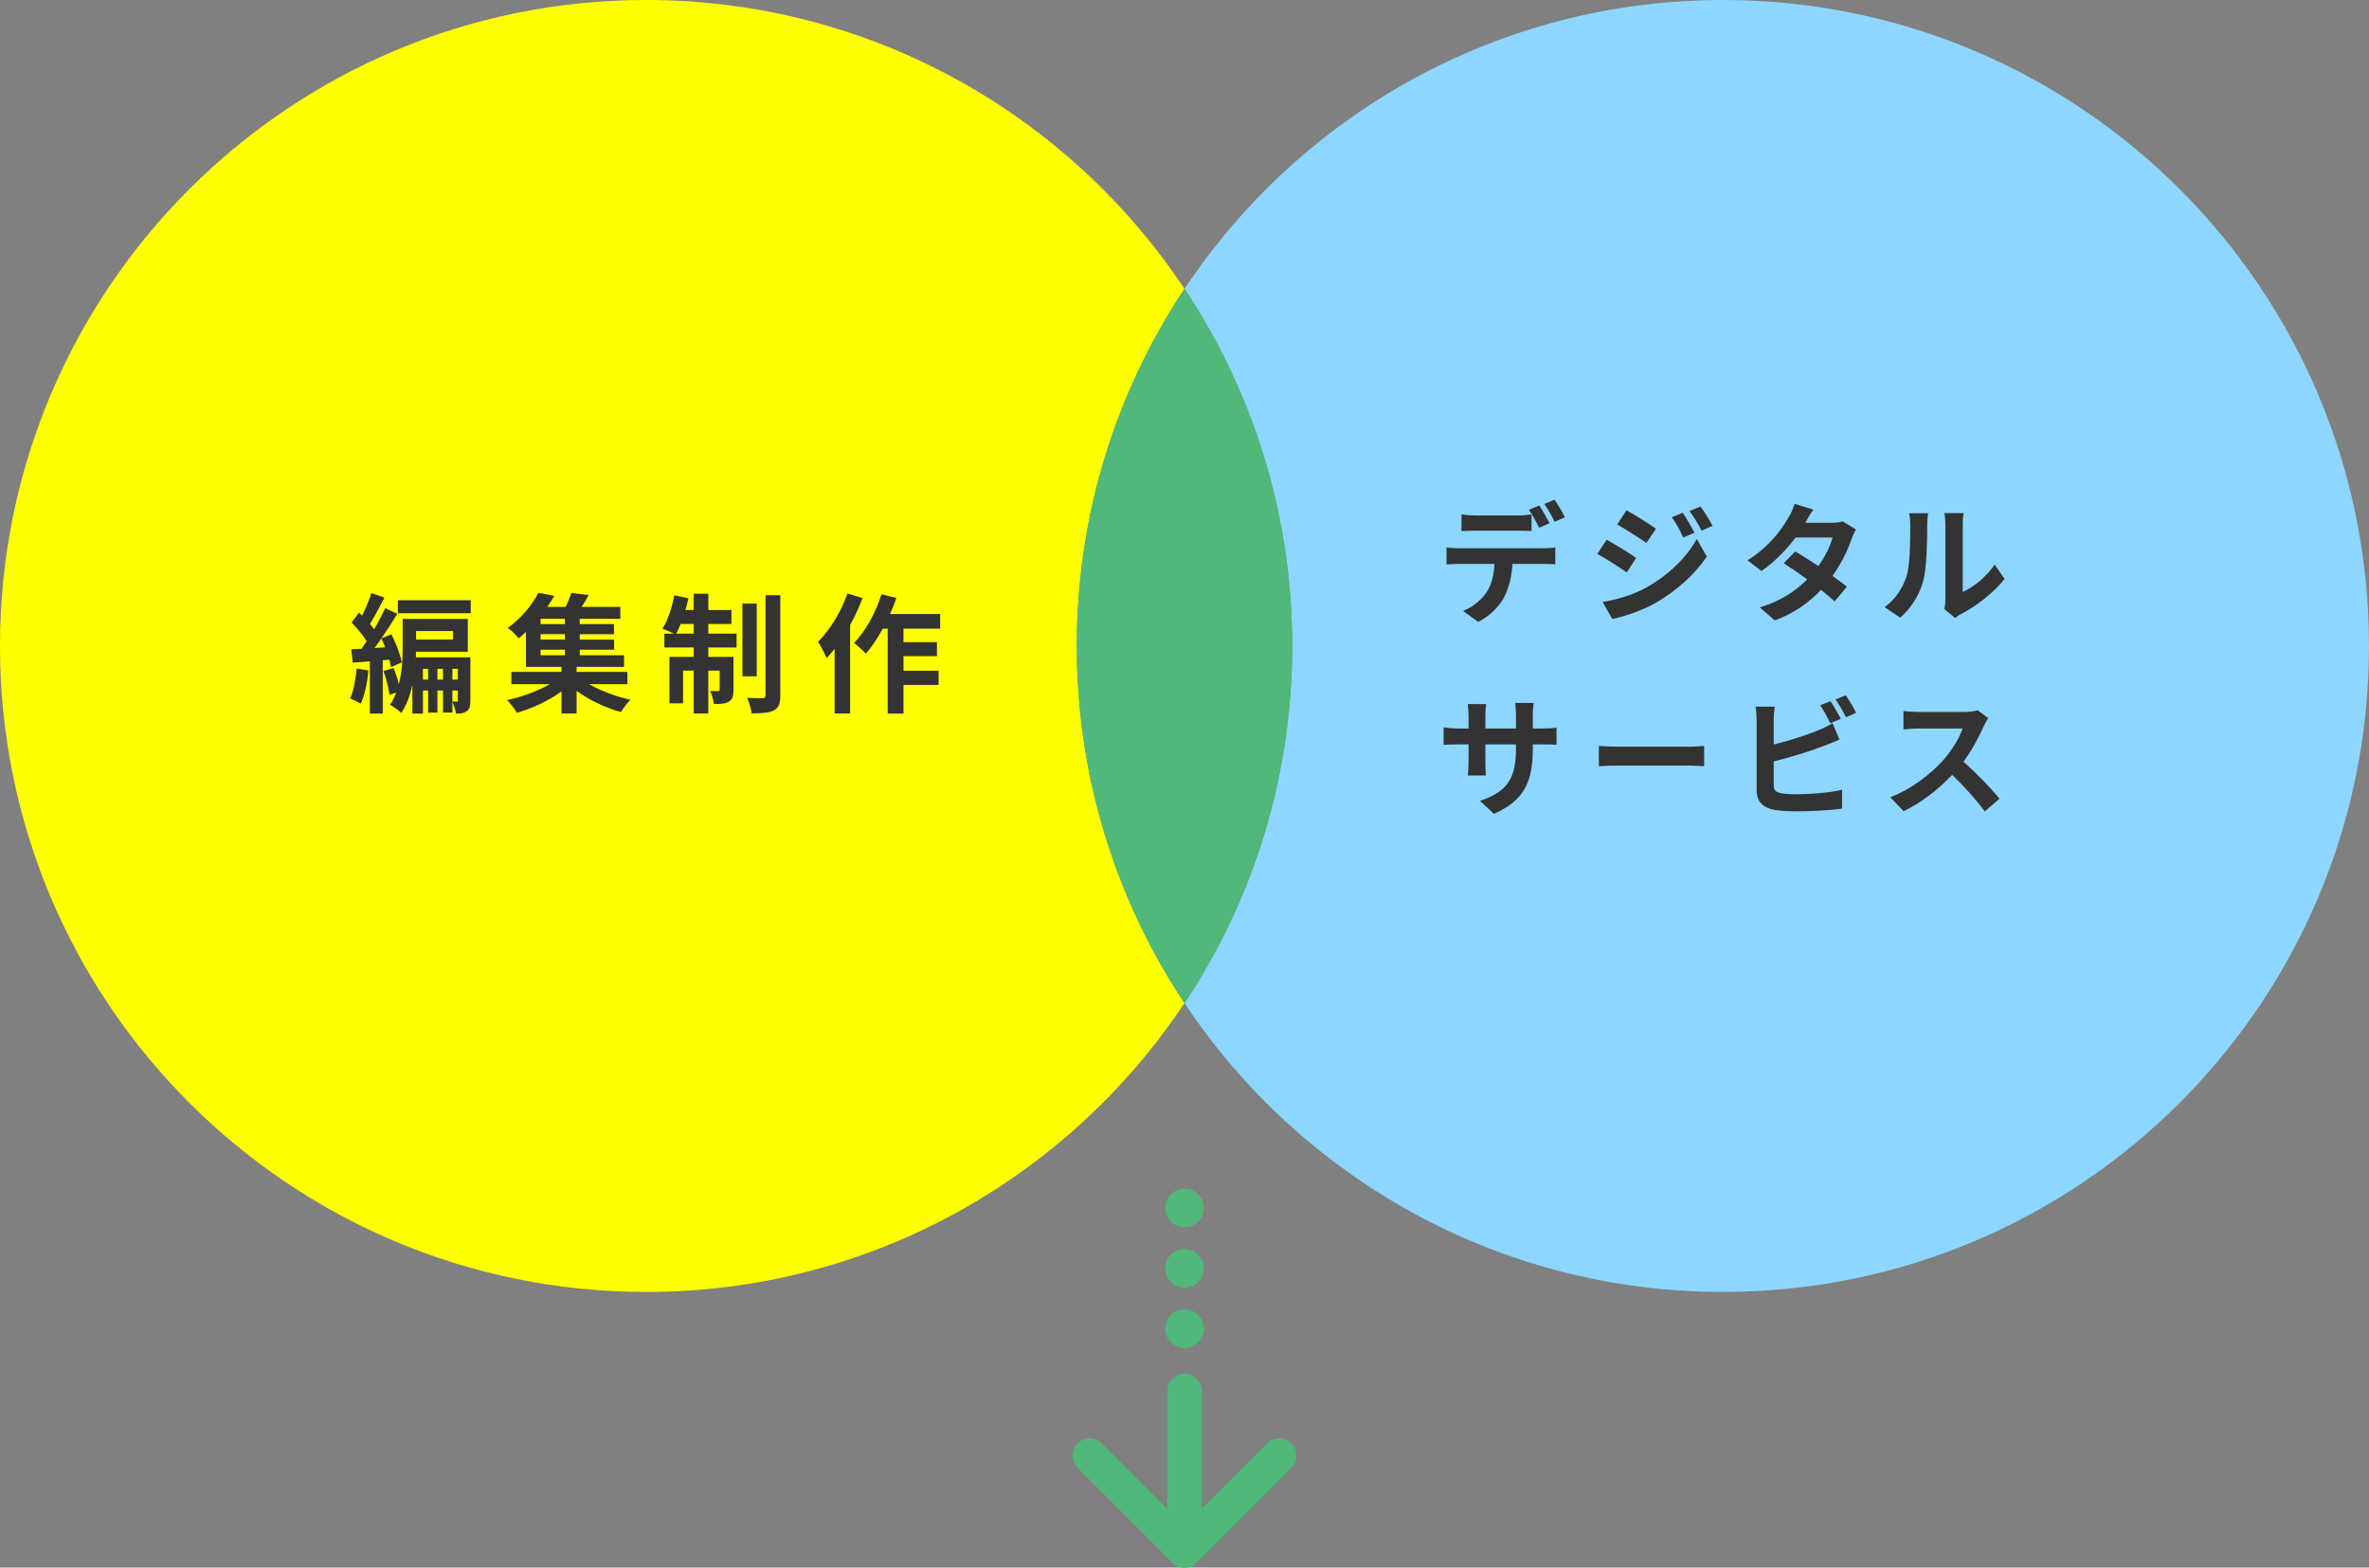 <?xml version="1.0" encoding="UTF-8"?>
<svg id="_レイヤー_2" data-name="レイヤー_2" xmlns="http://www.w3.org/2000/svg" width="550" height="364" viewBox="0 0 550 364">
  <rect x="0" y="0" width="550" height="364" fill="#808080" stroke="none"/>
  <defs>
    <style>
      .cls-1 {
        fill: #50b878;
      }

      .cls-2 {
        fill: #8dd6ff;
      }

      .cls-3 {
        fill: #333;
      }

      .cls-4 {
        stroke-dasharray: 0 14;
        stroke-width: 9px;
      }

      .cls-4, .cls-5 {
        fill: none;
        stroke: #50b878;
        stroke-linecap: round;
        stroke-linejoin: round;
      }

      .cls-5 {
        stroke-width: 8px;
      }

      .cls-6 {
        fill: #ff0;
      }
    </style>
  </defs>
  <g id="contents">
    <g>
      <g>
        <path class="cls-6" d="M275,67.072C248.128,26.648,202.179,0,150,0,67.157,0,0,67.157,0,150s67.157,150,150,150c52.179,0,98.128-26.648,125-67.072-15.792-23.755-25-52.265-25-82.928s9.208-59.173,25-82.928Z"/>
        <path class="cls-2" d="M400,0c-52.179,0-98.128,26.648-125,67.072,15.792,23.755,25,52.265,25,82.928s-9.208,59.173-25,82.928c26.872,40.424,72.821,67.072,125,67.072,82.843,0,150-67.157,150-150S482.843,0,400,0Z"/>
        <path class="cls-1" d="M275,67.072c-15.792,23.755-25,52.265-25,82.928s9.208,59.173,25,82.928c15.792-23.755,25-52.265,25-82.928s-9.208-59.173-25-82.928Z"/>
        <g>
          <path class="cls-3" d="M85.534,155.69c-.24,2.85-.9,5.79-1.77,7.709-.57-.36-1.8-.96-2.49-1.2.87-1.77,1.29-4.44,1.53-6.96l2.73.45ZM88.864,153.32v12.39h-3v-12.15l-3.96.3-.36-3.09c.72-.03,1.5-.09,2.37-.12.39-.54.81-1.14,1.2-1.74-.78-1.38-2.25-3.06-3.48-4.35l1.71-2.31c.24.21.48.45.72.69.84-1.65,1.68-3.69,2.16-5.22l3.03,1.05c-1.08,2.07-2.31,4.44-3.36,6.12.36.42.69.84.96,1.23.99-1.68,1.89-3.42,2.58-4.89l2.82,1.29c-1.11,1.83-2.4,3.84-3.72,5.729l2.34-.96c1.08,2.1,2.1,4.8,2.4,6.54l-2.49,1.08c-.09-.51-.21-1.08-.39-1.71l-1.53.12ZM89.434,150.32c-.27-.72-.57-1.44-.9-2.07-.54.78-1.05,1.53-1.59,2.22l2.49-.15ZM109.203,162.68c0,1.17-.12,1.95-.84,2.46-.66.479-1.47.57-2.49.57-.12-.78-.48-1.92-.84-2.7v2.46h-2.189v-5.13h-1.29v5.13h-2.16v-5.13h-1.2v5.37h-2.46v-6.63c-.51,2.34-1.32,4.62-2.58,6.48-.54-.57-1.89-1.56-2.61-1.89.6-.87,1.08-1.86,1.44-2.85l-1.59.51c-.12-1.5-.72-3.75-1.38-5.52l2.34-.69c.51,1.17.96,2.55,1.23,3.78.81-3.06.9-6.36.9-8.97v-6.21h15.12v7.62h-12.03c0,.42,0,.84-.03,1.29h12.659v10.05ZM109.293,139.371v3.03h-16.919v-3.03h16.919ZM96.604,146.54v1.98h8.58v-1.98h-8.58ZM99.394,157.82v-2.52h-1.2v2.52h1.2ZM102.844,157.82v-2.52h-1.29v2.52h1.29ZM105.033,155.3v2.52h1.26v-2.52h-1.26ZM105.033,162.89c.45.03.84.03,1.05.03.15,0,.21-.06.21-.3v-2.28h-1.26v2.55Z"/>
          <path class="cls-3" d="M136.78,158.87c2.7,1.56,6.3,2.91,9.6,3.63-.75.69-1.74,2.01-2.22,2.85-3.51-.96-7.319-2.76-10.29-4.92v5.25h-3.51v-5.13c-2.97,2.16-6.84,3.989-10.35,4.95-.54-.87-1.53-2.19-2.28-2.94,3.42-.72,7.14-2.1,9.93-3.69h-8.94v-2.85h11.64v-1.17h-8.25v-8.1c-.54.51-1.11.99-1.71,1.47-.57-.81-1.74-1.89-2.52-2.4,3.33-2.4,5.76-5.55,7.11-8.16l3.69.69c-.48.87-1.02,1.71-1.62,2.58h4.26c.51-1.08,1.02-2.28,1.32-3.24l4.02.48c-.51.96-1.08,1.92-1.62,2.76h8.97v2.76h-9.419v1.23h7.95v2.34h-7.95v1.26h7.979v2.34h-7.979v1.29h10.29v2.7h-11.01v1.17h11.79v2.85h-8.879ZM131.17,143.69h-5.67v1.23h5.67v-1.23ZM131.17,147.26h-5.67v1.26h5.67v-1.26ZM125.5,152.15h5.67v-1.29h-5.67v1.29Z"/>
          <path class="cls-3" d="M164.442,147.14h6.57v3.21h-6.57v2.19h5.851v7.65c0,1.38-.21,2.22-1.08,2.729-.84.51-1.98.57-3.48.541-.09-.9-.479-2.16-.87-3.03.841.06,1.591.06,1.86.03.27,0,.36-.06.36-.36v-4.38h-2.641v9.96h-3.39v-9.96h-2.46v7.59h-3.18v-10.77h5.64v-2.19h-6.81v-3.21h2.25c-.78-.39-2.01-.9-2.7-1.14,1.23-1.89,2.22-4.92,2.76-7.77l3.271.69c-.181.93-.42,1.83-.69,2.73h1.92v-3.78h3.39v3.78h5.37v3.24h-5.37v2.25ZM161.053,147.14v-2.25h-3.029c-.33.84-.69,1.59-1.021,2.25h4.05ZM175.692,157.04h-3.33v-16.89h3.33v16.89ZM181.152,138.201v23.279c0,1.92-.391,2.88-1.47,3.48-1.11.569-2.851.689-5.16.689-.12-.99-.6-2.55-1.05-3.6,1.529.06,3.09.06,3.6.06.48-.03.66-.15.66-.66v-23.249h3.42Z"/>
          <path class="cls-3" d="M200.246,138.891c-.78,2.1-1.771,4.23-2.881,6.24v20.549h-3.6v-15c-.63.75-1.26,1.5-1.859,2.16-.33-.87-1.351-2.91-1.98-3.81,2.73-2.7,5.34-6.96,6.84-11.22l3.48,1.08ZM209.755,145.97v3.15h7.771v3.24h-7.771v3.39h8.16v3.3h-8.16v6.66h-3.659v-19.74h-1.141c-1.199,2.22-2.579,4.26-3.93,5.82-.569-.66-1.979-1.92-2.729-2.49,2.64-2.7,5.01-7.02,6.359-11.31l3.45.87c-.42,1.26-.9,2.49-1.47,3.72h11.639v3.39h-8.52Z"/>
        </g>
        <g>
          <path class="cls-3" d="M338.713,127.31h19.648c.63,0,1.95-.06,2.73-.18v3.9c-.75-.06-1.891-.09-2.73-.09h-7.229c-.18,3.09-.84,5.61-1.92,7.71-1.05,2.1-3.359,4.41-6.029,5.759l-3.51-2.55c2.13-.81,4.229-2.52,5.43-4.29,1.229-1.86,1.739-4.11,1.859-6.63h-8.249c-.87,0-2.04.06-2.88.12v-3.93c.899.12,1.949.18,2.88.18ZM342.522,119.69h9.81c1.02,0,2.22-.09,3.239-.24v3.87c-1.02-.06-2.189-.09-3.239-.09h-9.81c-1.021,0-2.311.03-3.21.09v-3.87c.96.15,2.189.24,3.21.24ZM359.741,121.49l-2.399,1.05c-.63-1.23-1.561-3.03-2.37-4.17l2.4-.99c.75,1.11,1.8,3,2.369,4.109ZM363.342,120.11l-2.4,1.05c-.63-1.26-1.59-3-2.399-4.14l2.369-.99c.78,1.14,1.891,3.03,2.431,4.08Z"/>
          <path class="cls-3" d="M379.869,129.56l-2.189,3.36c-1.71-1.2-4.83-3.21-6.84-4.29l2.16-3.3c2.039,1.08,5.34,3.15,6.869,4.23ZM382.27,136.4c5.1-2.85,9.3-6.96,11.669-11.25l2.311,4.08c-2.76,4.17-7.021,7.95-11.91,10.8-3.06,1.71-7.38,3.209-10.02,3.69l-2.25-3.93c3.36-.57,6.96-1.59,10.2-3.39ZM384.459,122.78l-2.22,3.3c-1.68-1.17-4.8-3.18-6.779-4.29l2.159-3.3c1.98,1.08,5.28,3.18,6.84,4.29ZM393.398,123.71l-2.609,1.11c-.87-1.89-1.561-3.18-2.64-4.71l2.52-1.05c.84,1.26,2.04,3.27,2.729,4.65ZM397.599,122.09l-2.55,1.14c-.96-1.89-1.71-3.06-2.82-4.56l2.55-1.05c.931,1.2,2.101,3.15,2.82,4.47Z"/>
          <path class="cls-3" d="M419.121,121.4h6.09c.931,0,1.95-.12,2.61-.33l3.06,1.89c-.33.57-.72,1.38-.99,2.13-.81,2.43-2.31,5.64-4.439,8.64,1.29.93,2.46,1.8,3.33,2.52l-2.85,3.39c-.811-.75-1.92-1.68-3.15-2.67-2.64,2.79-6.06,5.34-10.739,7.109l-3.48-3.029c5.19-1.59,8.521-4.02,11.01-6.51-1.95-1.44-3.93-2.79-5.46-3.75l2.67-2.73c1.59.9,3.48,2.13,5.37,3.39,1.56-2.16,2.85-4.77,3.3-6.63h-8.58c-2.1,2.79-4.89,5.67-7.919,7.77l-3.24-2.49c5.25-3.27,8.04-7.38,9.54-9.99.479-.72,1.109-2.1,1.38-3.12l4.35,1.35c-.75,1.05-1.5,2.399-1.86,3.06Z"/>
          <path class="cls-3" d="M442.627,133.82c.84-2.58.87-8.25.87-11.879,0-1.2-.09-2.01-.271-2.76h4.41c-.03.15-.21,1.47-.21,2.73,0,3.54-.09,9.87-.9,12.899-.899,3.39-2.789,6.33-5.34,8.61l-3.659-2.43c2.64-1.86,4.26-4.62,5.1-7.17ZM451.656,139.22v-17.489c0-1.35-.21-2.49-.239-2.58h4.47c-.03.09-.21,1.26-.21,2.61v15.689c2.43-1.05,5.399-3.42,7.409-6.33l2.31,3.3c-2.489,3.24-6.81,6.479-10.169,8.189-.66.36-1.021.66-1.29.9l-2.52-2.07c.119-.57.239-1.41.239-2.22Z"/>
          <path class="cls-3" d="M346.827,188.989l-3.21-3.029c5.79-2.01,8.34-4.59,8.34-11.97v-1.14h-7.109v4.079c0,1.32.09,2.55.119,3.15h-4.199c.09-.601.18-1.8.18-3.15v-4.079h-2.55c-1.5,0-2.58.06-3.24.119v-4.079c.511.09,1.74.27,3.24.27h2.55v-2.97c0-.87-.09-1.8-.18-2.7h4.26c-.09.57-.18,1.53-.18,2.7v2.97h7.109v-3.149c0-1.2-.09-2.19-.18-2.79h4.289c-.09.6-.21,1.59-.21,2.79v3.149h2.221c1.59,0,2.489-.06,3.3-.21v3.99c-.66-.061-1.71-.09-3.3-.09h-2.221v.989c0,7.44-1.8,11.97-9.029,15.149Z"/>
          <path class="cls-3" d="M376.026,173.391h16.109c1.41,0,2.729-.12,3.51-.181v4.71c-.72-.03-2.25-.15-3.51-.15h-16.109c-1.71,0-3.72.061-4.83.15v-4.71c1.08.09,3.271.181,4.83.181Z"/>
          <path class="cls-3" d="M411.799,167.21v5.67c3.54-.87,7.71-2.189,10.38-3.329,1.079-.421,2.1-.9,3.27-1.62l1.62,3.81c-1.17.48-2.521,1.05-3.51,1.41-3.03,1.2-7.86,2.699-11.76,3.659v5.55c0,1.29.6,1.62,1.95,1.891.899.12,2.13.18,3.479.18,3.12,0,7.979-.39,10.439-1.05v4.38c-2.819.42-7.38.63-10.68.63-1.949,0-3.75-.12-5.039-.33-2.61-.479-4.11-1.92-4.11-4.5v-16.35c0-.659-.09-2.22-.24-3.119h4.44c-.15.899-.24,2.279-.24,3.119ZM427.368,166.91l-2.43,1.021c-.601-1.23-1.53-3-2.34-4.17l2.369-.96c.75,1.109,1.83,3,2.4,4.109ZM430.938,165.53l-2.369,1.021c-.63-1.261-1.59-3-2.431-4.141l2.37-.96c.811,1.11,1.92,3.03,2.43,4.08Z"/>
          <path class="cls-3" d="M460.551,168.62c-1.02,2.34-2.699,5.55-4.71,8.25,2.971,2.58,6.601,6.42,8.37,8.579l-3.42,2.971c-1.95-2.7-4.74-5.76-7.56-8.49-3.18,3.36-7.17,6.479-11.279,8.43l-3.09-3.239c4.829-1.801,9.479-5.46,12.299-8.61,1.98-2.25,3.811-5.22,4.47-7.35h-10.169c-1.26,0-2.91.18-3.54.21v-4.26c.81.12,2.64.21,3.54.21h10.589c1.29,0,2.49-.18,3.09-.39l2.46,1.83c-.239.33-.779,1.26-1.05,1.859Z"/>
        </g>
      </g>
      <g>
        <polyline class="cls-5" points="297 338 275 360 253 338"/>
        <line class="cls-5" x1="275" y1="323" x2="275" y2="360"/>
        <line class="cls-4" x1="275" y1="280.5" x2="275" y2="317.5"/>
      </g>
    </g>
  </g>
</svg>